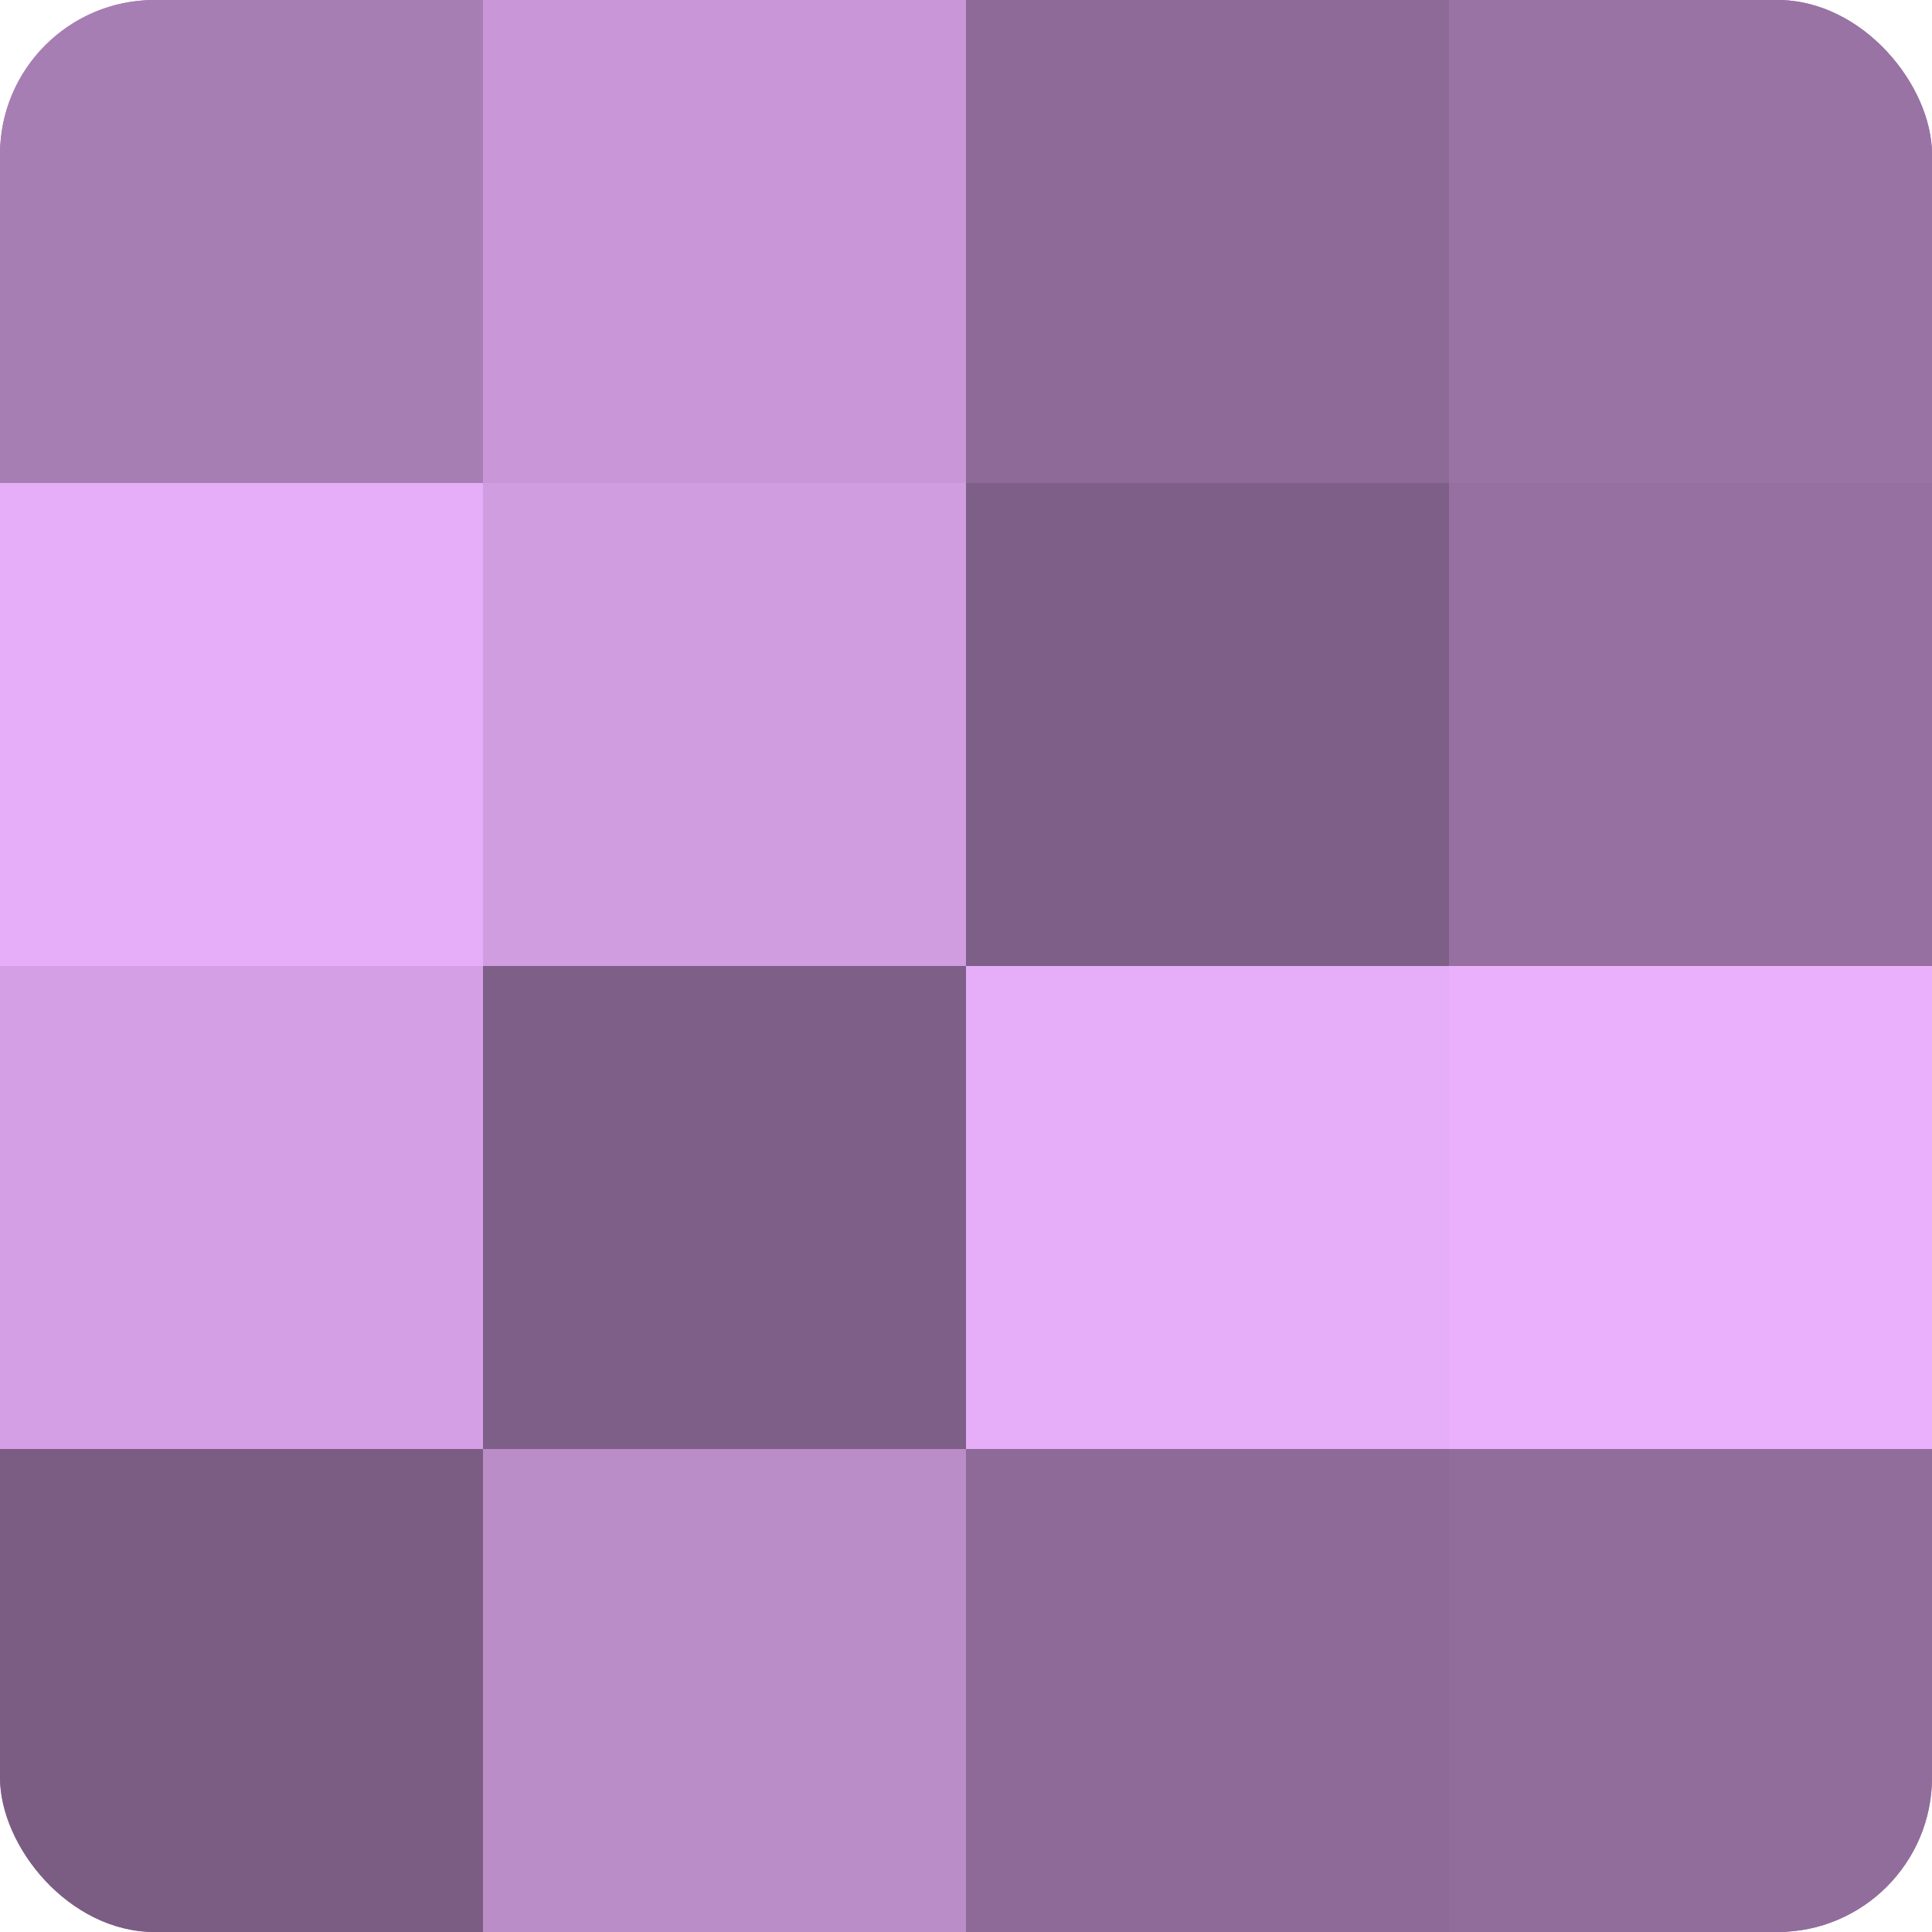 <?xml version="1.0" encoding="UTF-8"?>
<svg xmlns="http://www.w3.org/2000/svg" width="60" height="60" viewBox="0 0 100 100" preserveAspectRatio="xMidYMid meet"><defs><clipPath id="c" width="100" height="100"><rect width="100" height="100" rx="8" ry="8"/></clipPath></defs><g clip-path="url(#c)"><rect width="100" height="100" fill="#9570a0"/><rect width="25" height="25" fill="#a77eb4"/><rect y="25" width="25" height="25" fill="#e6adf8"/><rect y="50" width="25" height="25" fill="#d49fe4"/><rect y="75" width="25" height="25" fill="#7b5d84"/><rect x="25" width="25" height="25" fill="#c997d8"/><rect x="25" y="25" width="25" height="25" fill="#d09de0"/><rect x="25" y="50" width="25" height="25" fill="#7e5f88"/><rect x="25" y="75" width="25" height="25" fill="#ba8cc8"/><rect x="50" width="25" height="25" fill="#8d6a98"/><rect x="50" y="25" width="25" height="25" fill="#7e5f88"/><rect x="50" y="50" width="25" height="25" fill="#e6adf8"/><rect x="50" y="75" width="25" height="25" fill="#8d6a98"/><rect x="75" width="25" height="25" fill="#9873a4"/><rect x="75" y="25" width="25" height="25" fill="#9570a0"/><rect x="75" y="50" width="25" height="25" fill="#eab0fc"/><rect x="75" y="75" width="25" height="25" fill="#916d9c"/></g></svg>
